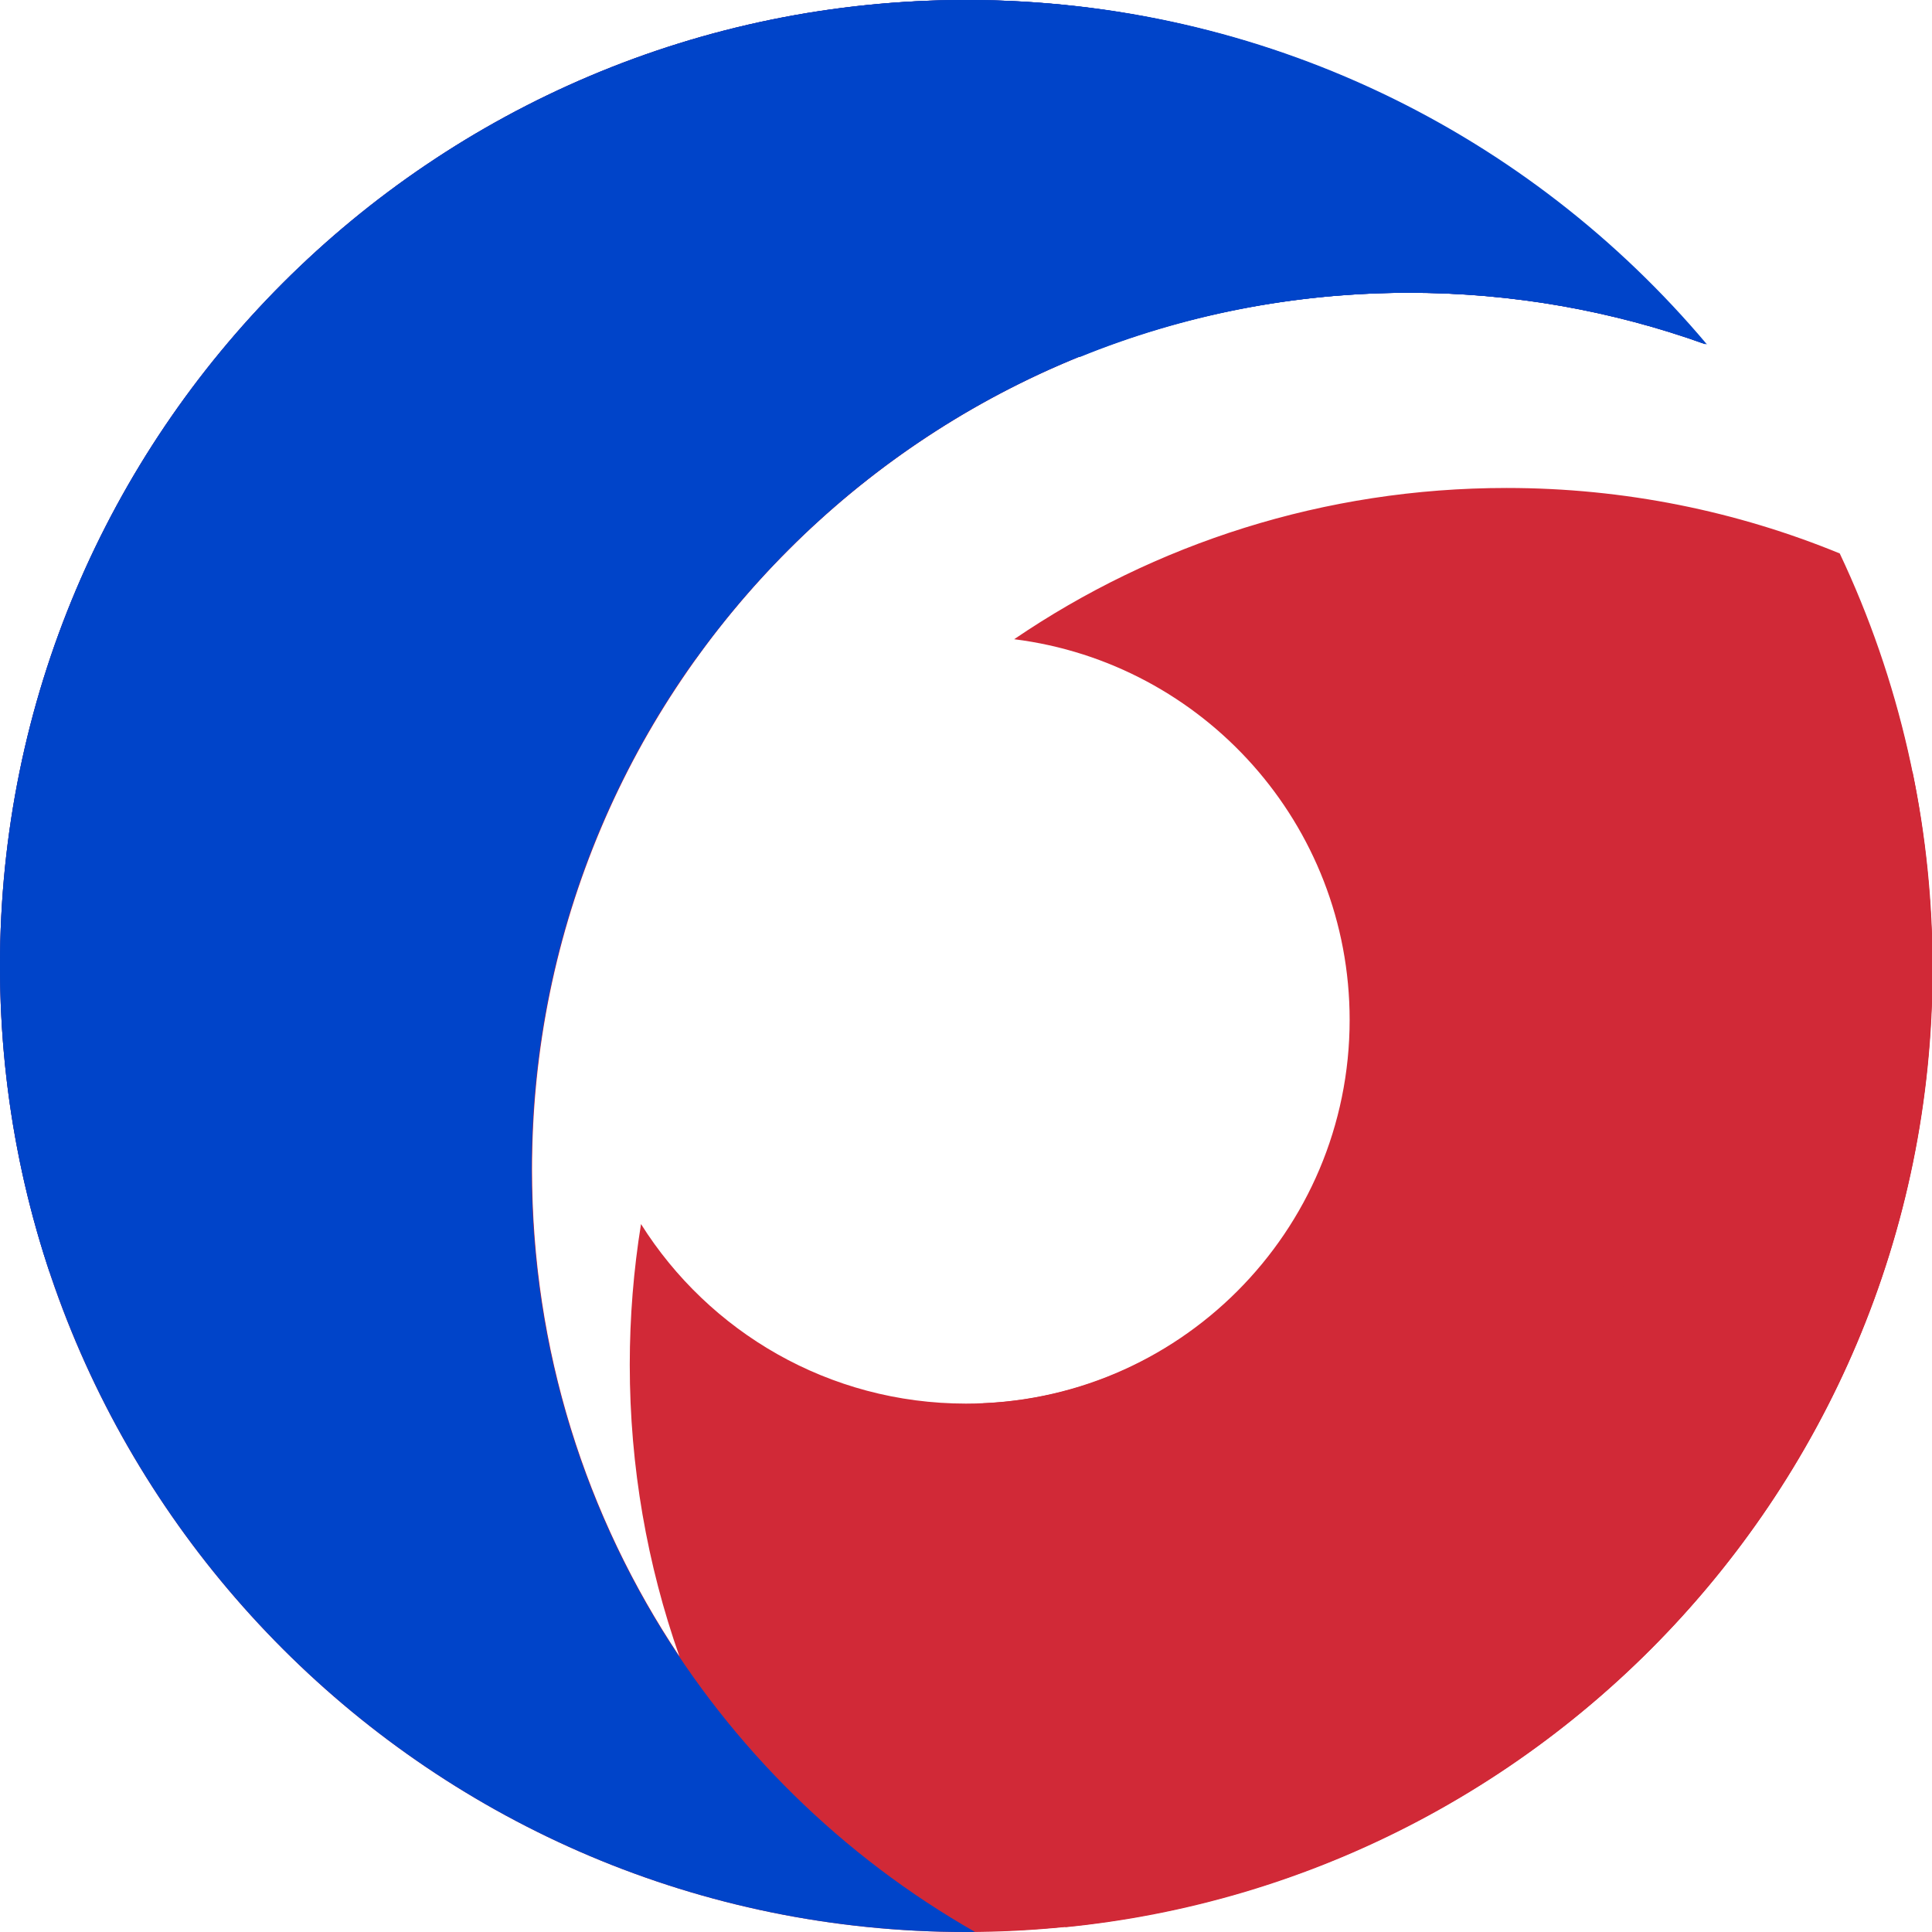 <svg width="28" height="28" viewBox="0 0 28 28" fill="none" xmlns="http://www.w3.org/2000/svg">
<path fill-rule="evenodd" clip-rule="evenodd" d="M28 14C28 21.732 21.732 28 14 28C6.268 28 0 21.732 0 14C0 6.268 6.268 0 14 0C18.299 0 22.146 1.938 24.714 4.988C23.372 4.506 21.926 4.243 20.418 4.243C13.4 4.243 7.711 9.933 7.711 16.951C7.711 19.56 8.497 21.986 9.846 24.004C9.381 22.682 9.127 21.26 9.127 19.779C9.127 19.085 9.183 18.404 9.29 17.74C10.274 19.304 12.015 20.342 13.999 20.342C17.07 20.342 19.56 17.852 19.56 14.781C19.56 11.947 17.439 9.608 14.698 9.264C16.732 7.88 19.189 7.072 21.835 7.072C23.544 7.072 25.174 7.41 26.663 8.021C27.52 9.835 28 11.861 28 14Z" fill="#D12937"/>
<path fill-rule="evenodd" clip-rule="evenodd" d="M14.048 27.991C21.756 27.991 28.004 21.742 28.004 14.034C28.004 12.435 27.735 10.899 27.24 9.468C26.489 9.337 25.717 9.27 24.929 9.27C22.465 9.27 20.156 9.934 18.171 11.093C19.734 12.229 20.75 14.071 20.75 16.151C20.75 19.602 17.952 22.399 14.501 22.399C13.433 22.399 12.427 22.131 11.547 21.658C11.521 21.999 11.508 22.344 11.508 22.691C11.508 24.543 11.883 26.308 12.561 27.913C13.05 27.964 13.546 27.991 14.048 27.991Z" fill="#D12937"/>
<path fill-rule="evenodd" clip-rule="evenodd" d="M14.053 27.991C21.761 27.991 28.009 21.743 28.009 14.035C28.009 13.058 27.909 12.105 27.718 11.185C27.475 11.172 27.23 11.165 26.984 11.165C24.18 11.165 21.576 12.025 19.423 13.496C19.521 13.908 19.573 14.339 19.573 14.781C19.573 17.773 17.21 20.213 14.249 20.337C13.804 21.673 13.562 23.101 13.562 24.587C13.562 25.763 13.714 26.904 13.998 27.991C14.016 27.991 14.034 27.991 14.053 27.991Z" fill="#D12937"/>
<path fill-rule="evenodd" clip-rule="evenodd" d="M15.439 27.931C22.493 27.233 28.004 21.282 28.004 14.043C28.004 13.691 27.991 13.342 27.965 12.996C25.261 13.157 22.773 14.118 20.734 15.645C20.748 15.814 20.755 15.985 20.755 16.158C20.755 19.09 18.735 21.55 16.012 22.224C15.583 23.537 15.352 24.938 15.352 26.394C15.352 26.914 15.381 27.427 15.439 27.931Z" fill="#D12937"/>
<path fill-rule="evenodd" clip-rule="evenodd" d="M27.927 14.771C27.596 21.186 22.932 26.457 16.805 27.712C16.94 21.21 21.699 15.844 27.927 14.771Z" fill="#D12937"/>
<path fill-rule="evenodd" clip-rule="evenodd" d="M27.787 16.283C26.969 21.328 23.448 25.466 18.758 27.162C19.461 22.062 23.03 17.877 27.787 16.283Z" fill="#D12937"/>
<path fill-rule="evenodd" clip-rule="evenodd" d="M19.497 4.276C12.906 4.745 7.705 10.241 7.705 16.951C7.705 21.684 10.293 25.813 14.131 27.999C14.087 28 14.044 28 14 28C6.268 28 0 21.732 0 14C0 6.268 6.268 0 14 0C18.299 0 22.146 1.938 24.714 4.988C23.372 4.506 21.926 4.243 20.418 4.243C20.108 4.243 19.801 4.254 19.497 4.276Z" fill="#0044C9"/>
<path fill-rule="evenodd" clip-rule="evenodd" d="M10.089 9.54C12.229 6.565 15.623 4.552 19.497 4.276C19.801 4.254 20.108 4.243 20.418 4.243C21.926 4.243 23.372 4.506 24.714 4.988C22.146 1.938 18.299 0 14 0C6.268 0 0 6.268 0 14C0 15.549 0.252 17.039 0.716 18.432C1.658 13.827 5.402 10.244 10.089 9.54Z" fill="#0044C9"/>
<path fill-rule="evenodd" clip-rule="evenodd" d="M20.433 4.243C21.46 4.243 22.459 4.365 23.416 4.596C23.482 4.611 23.548 4.628 23.614 4.645C23.996 4.743 24.372 4.859 24.739 4.992C22.171 1.939 18.323 0 14.022 0C9.846 0 6.096 1.829 3.531 4.729C5.248 4.008 7.133 3.609 9.112 3.609C11.466 3.609 13.688 4.174 15.65 5.174C17.126 4.574 18.741 4.243 20.433 4.243Z" fill="#0044C9"/>
</svg>
